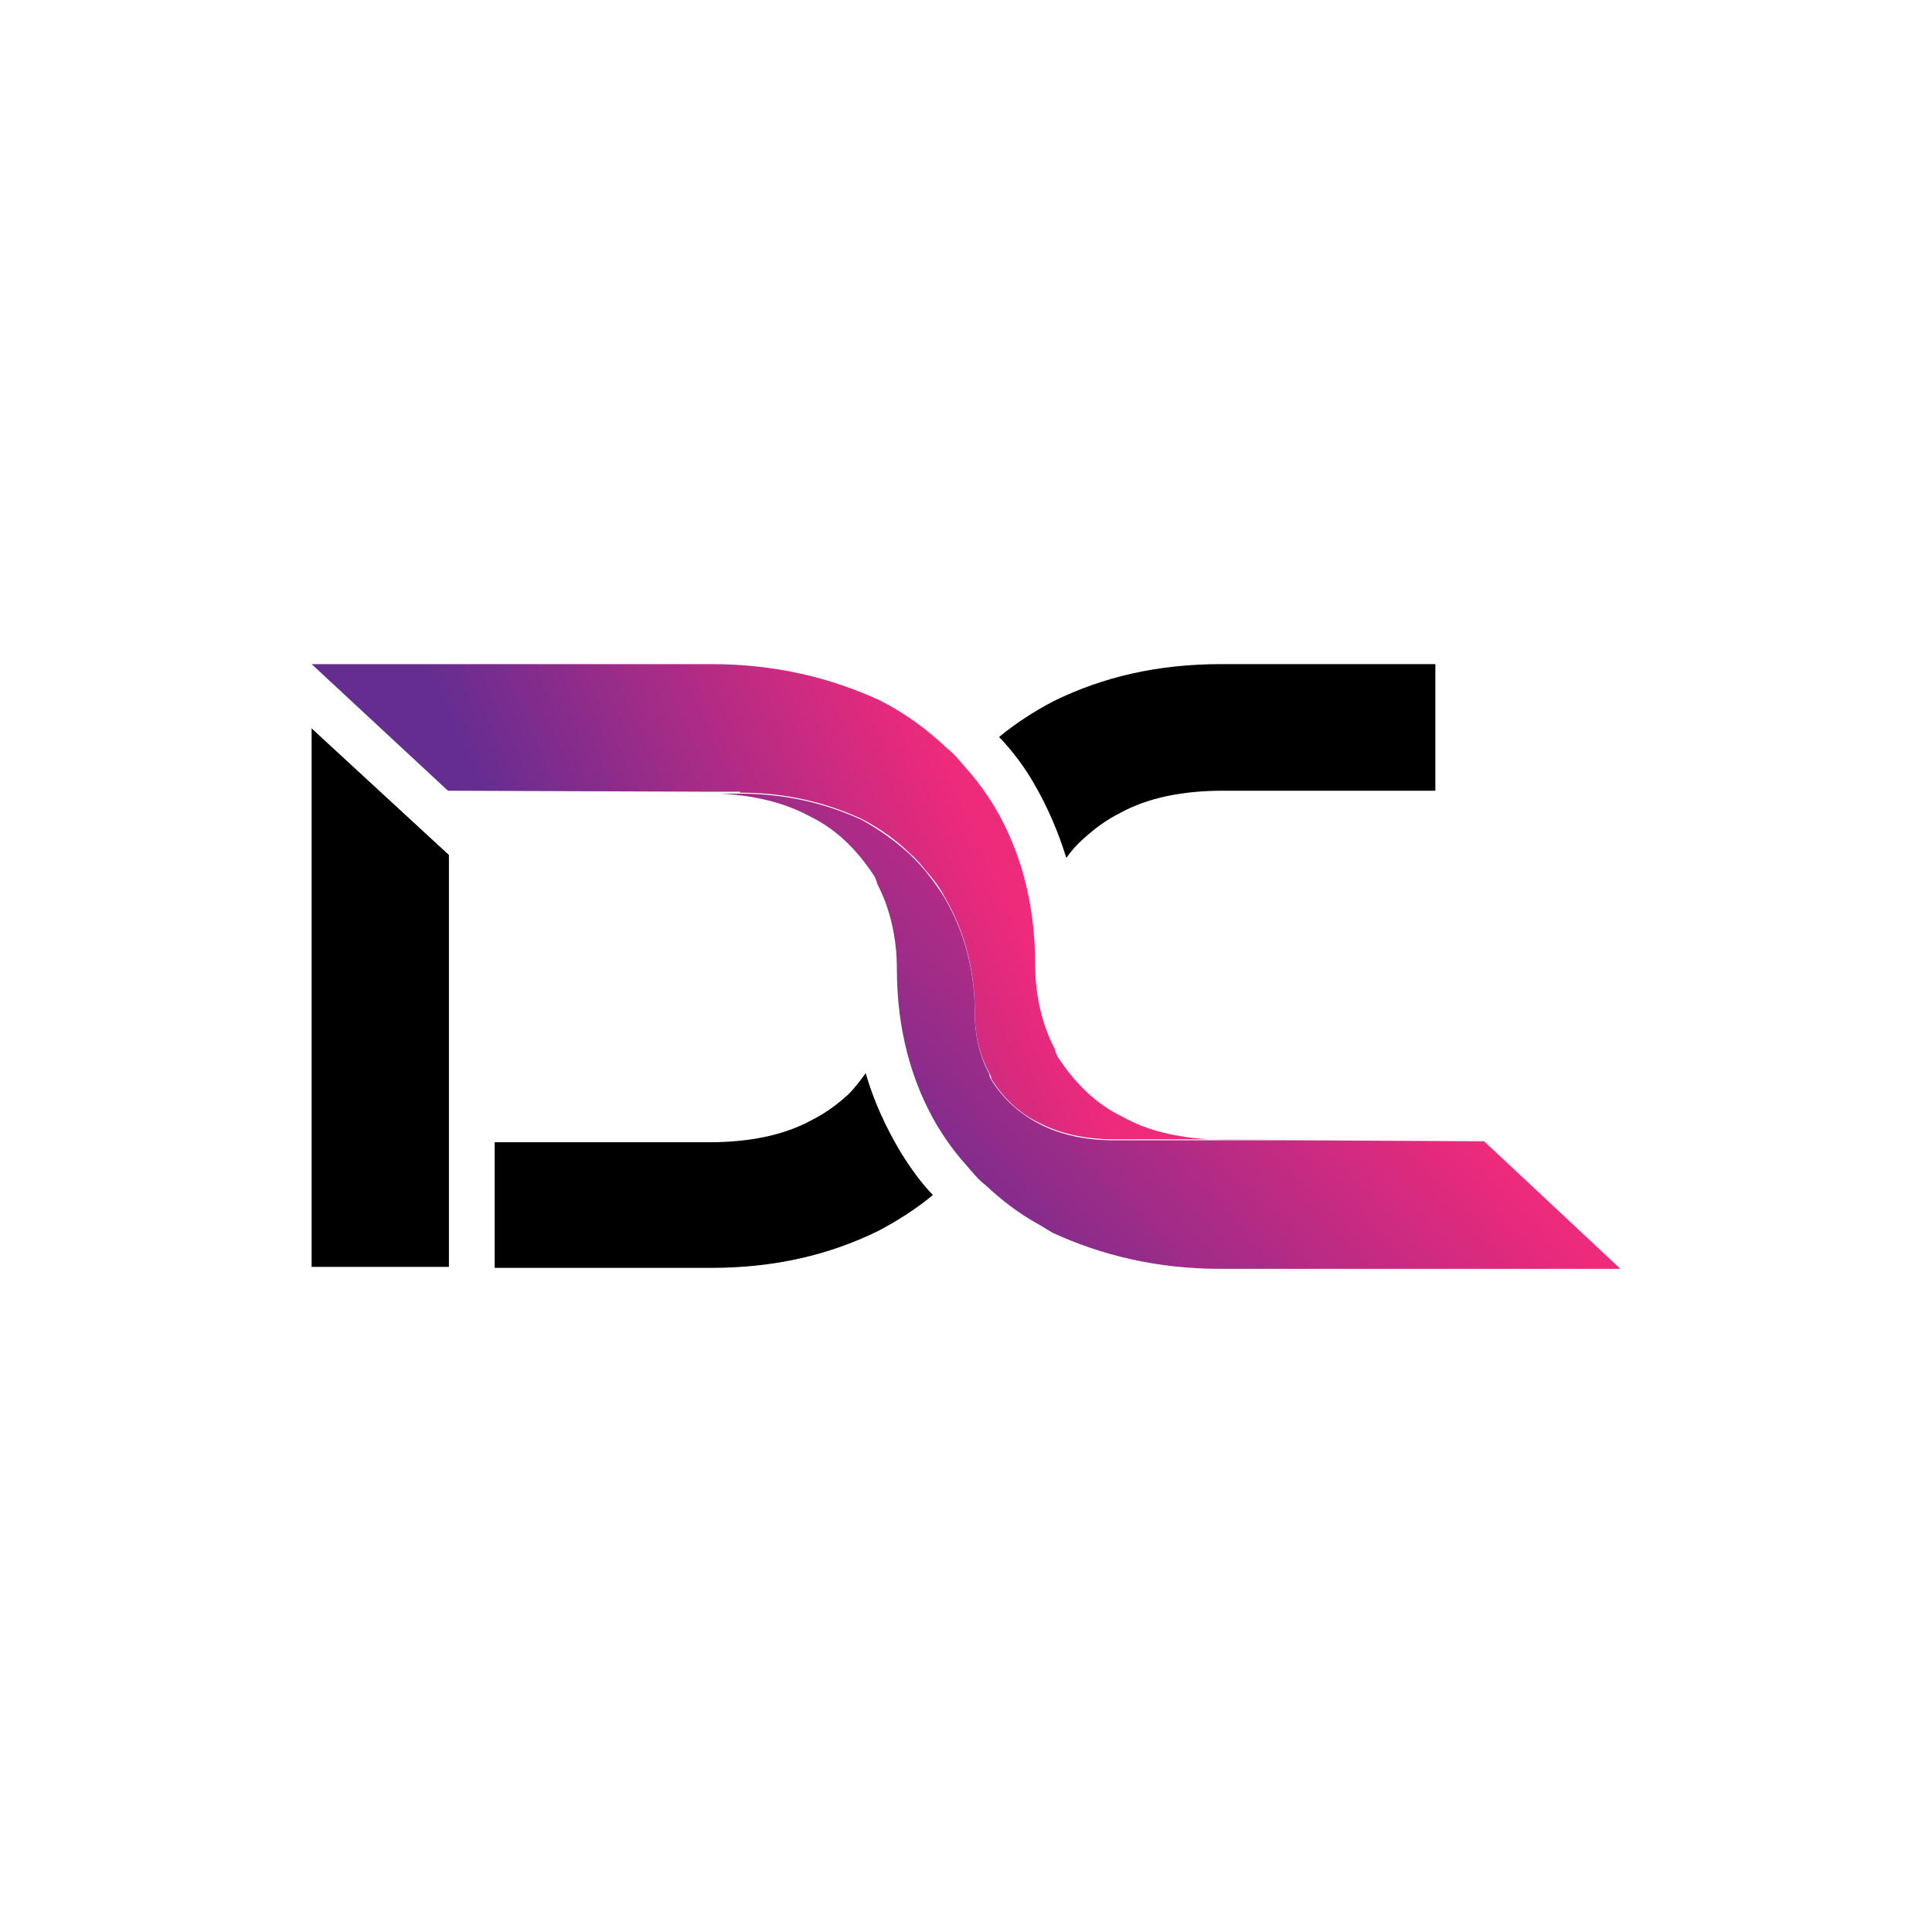 <!-- Generator: Adobe Illustrator 25.0.0, SVG Export Plug-In . SVG Version: 6.00 Build 0)  -->
<svg xmlns="http://www.w3.org/2000/svg" xmlns:xlink="http://www.w3.org/1999/xlink" version="1.1" id="Layer_1" x="0px" y="0px" viewBox="0 0 198.4 198.4" style="enable-background:new 0 0 198.4 198.4;" xml:space="preserve">
<style type="text/css">
	.st0{fill:url(#SVGID_1_);}
	.st1{fill:#ED1C24;}
	.st2{fill:url(#SVGID_2_);}
</style>
<g>
	<polygon points="32,130.1 46.1,130.1 46.1,117 46.1,114.5 46.1,87.8 32,74.8  "/>
	<path d="M92.3,118c-1.4-2.4-2.6-5-3.4-7.8c-0.5,0.7-1.1,1.5-1.8,2.2c-1.1,1-2.3,1.9-3.7,2.6c-2.9,1.6-6.5,2.3-10.6,2.3h-22v12.9H73   c6.5,0,12.1-1.3,17.2-3.8c1.9-1,3.8-2.2,5.5-3.6c0,0,0.1-0.1,0.1-0.1c-0.1-0.1-0.2-0.2-0.3-0.3C94.3,121.1,93.2,119.5,92.3,118z"/>
	<path d="M106.2,80.5c1.4,2.4,2.5,5,3.3,7.6c0.5-0.7,1.1-1.4,1.8-2c1.1-1,2.3-1.9,3.7-2.6c2.9-1.6,6.5-2.3,10.6-2.3h21.8V68.2h-22   c-6.5,0-12.1,1.3-17.2,3.8c-1.9,1-3.8,2.2-5.5,3.6c0,0-0.1,0.1-0.1,0.1c0.1,0.1,0.2,0.2,0.3,0.3C104.1,77.3,105.3,78.9,106.2,80.5z   "/>
	<linearGradient id="SVGID_1_" gradientUnits="userSpaceOnUse" x1="118.032" y1="74.505" x2="58.867" y2="101.374">
		<stop offset="0.317" style="stop-color:#EE2A7B"/>
		<stop offset="1" style="stop-color:#662D91"/>
	</linearGradient>
	<path class="st0" d="M76,81.4c4.7,0,8.8,1,12.5,2.7c1.9,1,3.6,2.2,5,3.6c0.6,0.5,1.1,1.1,1.5,1.6c0.7,0.8,1.5,1.8,2,2.8   c2,3.4,3.1,7.4,3.1,11.8c0,2.4,0.5,4.5,1.5,6.3c0.1,0.2,0.2,0.4,0.2,0.6c1.2,1.9,2.8,3.5,4.9,4.5c2.1,1.1,4.7,1.7,7.7,1.7l9.8,0   c-3.4-0.2-6.4-0.9-8.9-2.3c-2.9-1.4-5-3.6-6.7-6.2c-0.1-0.2-0.2-0.4-0.3-0.8c-1.3-2.5-2-5.5-2-8.7c0-6-1.4-11.5-4.2-16.2   c-0.8-1.3-1.8-2.7-2.8-3.8c-0.7-0.8-1.3-1.6-2.1-2.2c-2-1.9-4.3-3.6-6.9-4.9c-5-2.3-10.7-3.7-17.2-3.7h-0.2h-9.5H32l14,13l26.4,0.1   c0.5,0,1,0,1.5,0h1.8H76z"/>
	<path class="st1" d="M133.7,117.1L133.7,117.1l-9.4-0.1c0.5,0,1.1,0,1.7,0L133.7,117.1z"/>
	<linearGradient id="SVGID_2_" gradientUnits="userSpaceOnUse" x1="131.391" y1="95.33" x2="93.953" y2="130.373">
		<stop offset="0" style="stop-color:#EE2A7B"/>
		<stop offset="1" style="stop-color:#662D91"/>
	</linearGradient>
	<path class="st2" d="M152.4,117.2l-18.7-0.1l-7.8,0c-0.6,0-1.1,0-1.7,0l-9.8,0c-3,0-5.6-0.6-7.7-1.7c-2.1-1.1-3.7-2.6-4.9-4.5   c-0.1-0.2-0.2-0.3-0.2-0.6c-1-1.8-1.5-4-1.5-6.3c0-4.4-1.1-8.4-3.1-11.8c-0.6-1-1.3-1.9-2-2.8c-0.5-0.6-1-1.1-1.5-1.6   c-1.5-1.4-3.2-2.6-5-3.6c-3.7-1.7-7.8-2.7-12.5-2.7h-0.2H74c3.5,0.2,6.5,0.9,9.1,2.3c2.9,1.4,5,3.6,6.7,6.2   c0.1,0.2,0.2,0.4,0.3,0.8c1.3,2.5,2,5.5,2,8.7c0,6,1.4,11.5,4.2,16.2c0.8,1.3,1.8,2.7,2.8,3.8c0.7,0.8,1.3,1.6,2.1,2.2   c1.6,1.5,3.4,2.9,5.4,4c0.5,0.3,1,0.6,1.5,0.9c5,2.3,10.7,3.7,17.2,3.7h41.1L152.4,117.2z"/>
	<path class="st1" d="M74,81.4"/>
</g>
</svg>
